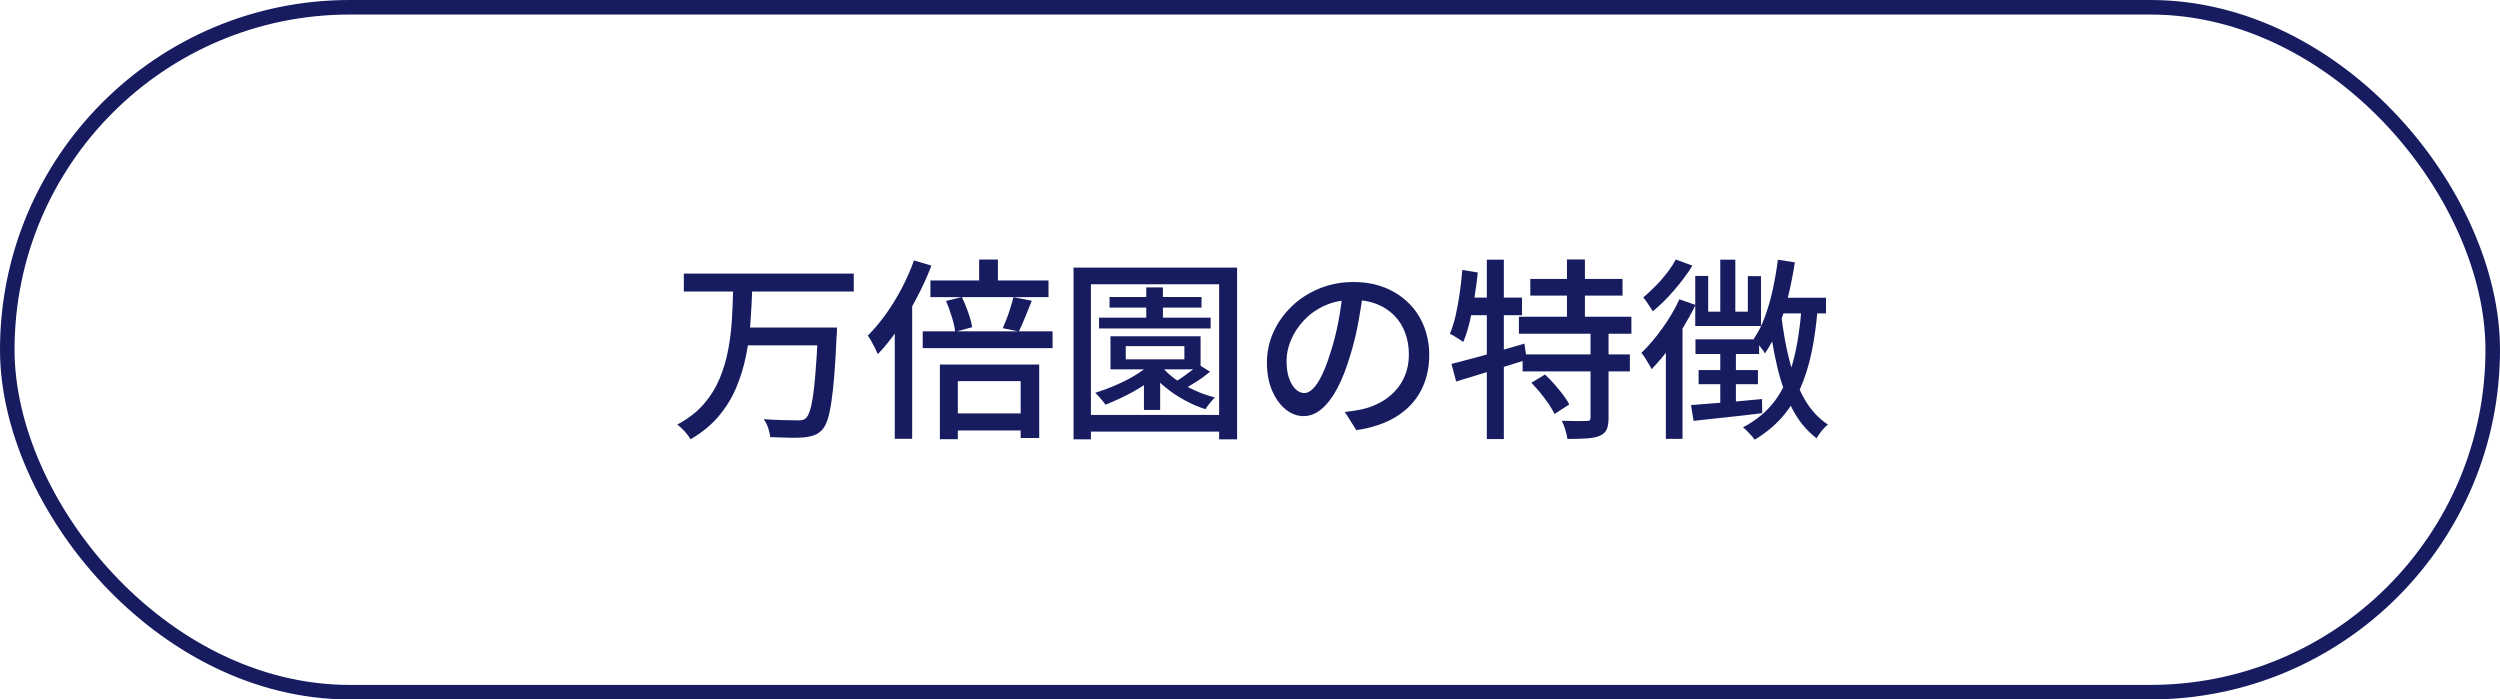 <?xml version="1.0" encoding="UTF-8"?><svg id="_レイヤー_2" xmlns="http://www.w3.org/2000/svg" viewBox="0 0 343.77 96.18"><defs><style>.cls-1{fill:none;stroke:#171c61;stroke-miterlimit:10;stroke-width:2px;}.cls-2{fill:#171c61;stroke-width:0px;}</style></defs><g id="_レイヤー_5"><rect class="cls-1" x="1" y="1" width="341.77" height="94.18" rx="47.09" ry="47.09"/><path class="cls-2" d="m100.81,39.67h2.63c-.05,1.51-.13,3.04-.24,4.61-.11,1.57-.31,3.12-.62,4.65-.31,1.53-.76,3-1.36,4.41-.59,1.41-1.4,2.71-2.41,3.91-1.01,1.2-2.3,2.25-3.85,3.15-.2-.34-.47-.7-.81-1.08-.35-.38-.69-.7-1.02-.94,1.47-.78,2.68-1.71,3.62-2.79.94-1.08,1.67-2.26,2.21-3.54.53-1.28.93-2.61,1.18-4,.26-1.39.43-2.8.51-4.21.08-1.42.14-2.81.17-4.17Zm-6.78-2.05h23.37v2.47h-23.37v-2.47Zm8.4,7.42h10.93v2.45h-10.93v-2.45Zm10.05,0h2.61c0,.3,0,.54-.01.73,0,.19-.02.33-.04.44-.09,2.13-.2,3.93-.32,5.42-.12,1.49-.26,2.73-.41,3.72-.15.99-.32,1.78-.52,2.37-.2.58-.42,1.02-.66,1.3-.35.39-.73.66-1.13.81-.4.15-.87.25-1.42.31-.5.05-1.17.07-2.03.05-.86-.02-1.74-.04-2.65-.08-.02-.37-.11-.79-.27-1.26-.16-.47-.36-.87-.61-1.21.96.07,1.86.12,2.71.13.85.02,1.46.03,1.83.03.32.02.57,0,.76-.04.19-.04.36-.14.52-.28.28-.27.52-.84.72-1.71.19-.88.37-2.15.52-3.83.15-1.67.29-3.82.41-6.45v-.45Z"/><path class="cls-2" d="m125.69,35.81l2.39.72c-.58,1.51-1.27,3-2.05,4.49-.78,1.49-1.62,2.89-2.53,4.2-.9,1.31-1.83,2.47-2.79,3.48-.09-.21-.21-.48-.37-.8s-.33-.65-.52-.98c-.19-.34-.35-.59-.49-.77.85-.85,1.67-1.83,2.46-2.92.79-1.1,1.52-2.29,2.19-3.56.67-1.28,1.24-2.56,1.7-3.85Zm-2.66,7.04l2.37-2.37.03.03v19.83h-2.39v-17.49Zm3.85,2.71h17.86v2.31h-17.86v-2.31Zm1.06-6.99h16.24v2.29h-16.24v-2.29Zm1.3,11.56h13.66v10.1h-2.55v-7.82h-8.64v7.98h-2.47v-10.26Zm.85-8.75l2.18-.53c.32.66.61,1.37.88,2.15.27.78.44,1.44.53,1.99l-2.34.64c-.05-.55-.2-1.23-.45-2.03-.25-.81-.51-1.55-.8-2.22Zm.43,15.47h10.98v2.34h-10.98v-2.34Zm4.12-21.16h2.58v4.07h-2.58v-4.07Zm4.71,5.18l2.53.48c-.3.76-.61,1.52-.92,2.29-.31.76-.6,1.41-.86,1.94l-2.21-.45c.18-.41.36-.85.55-1.34.19-.49.36-.99.52-1.52.16-.52.29-.99.4-1.4Z"/><path class="cls-2" d="m147.62,36.8h22.49v23.61h-2.47v-21.32h-17.63v21.32h-2.39v-23.61Zm1.52,20.26h19.83v2.29h-19.83v-2.29Zm9.57-7.58l1.94.69c-.67.78-1.49,1.51-2.45,2.19-.96.68-1.97,1.3-3.03,1.85-1.06.55-2.12,1.03-3.16,1.44-.11-.16-.24-.34-.41-.54-.17-.2-.34-.41-.52-.61-.18-.2-.34-.37-.48-.49,1.03-.32,2.06-.7,3.08-1.16,1.03-.45,1.98-.96,2.86-1.53.88-.57,1.6-1.18,2.17-1.83Zm-7.58-5.8h15.34v1.49h-15.34v-1.49Zm1.44-2.84h12.65v1.46h-12.65v-1.46Zm.13,5.4h12.39v4.55h-12.39v-4.55Zm2.1,1.36v1.81h8.06v-1.81h-8.06Zm2.5,3.27h2.23v5.5h-2.23v-5.5Zm.32-11.35h2.29v5.05h-2.29v-5.05Zm2.13,10.87c.48.62,1.11,1.21,1.89,1.77.78.56,1.64,1.05,2.58,1.49.94.43,1.89.77,2.84,1-.21.2-.45.46-.7.78-.26.33-.46.61-.6.84-.99-.32-1.97-.74-2.94-1.28-.97-.53-1.86-1.14-2.67-1.82-.82-.68-1.5-1.4-2.05-2.17l1.65-.61Zm5.1-.24l1.54.96c-.57.48-1.19.94-1.87,1.37-.68.43-1.32.8-1.9,1.1l-1.28-.88c.37-.23.78-.5,1.21-.8.43-.3.85-.61,1.26-.92.41-.31.75-.59,1.04-.84Z"/><path class="cls-2" d="m187.47,39.96c-.18,1.36-.4,2.8-.68,4.32-.28,1.52-.64,3.02-1.1,4.51-.53,1.81-1.13,3.34-1.79,4.59-.66,1.25-1.39,2.2-2.17,2.86-.78.66-1.6.98-2.47.98s-1.71-.31-2.47-.92c-.76-.61-1.38-1.47-1.86-2.58-.48-1.11-.72-2.4-.72-3.87s.31-2.9.92-4.23c.61-1.33,1.46-2.51,2.54-3.54,1.08-1.03,2.34-1.83,3.78-2.42,1.44-.58,2.99-.88,4.65-.88s3.03.26,4.32.77c1.28.51,2.38,1.23,3.3,2.14.91.91,1.61,1.98,2.09,3.2.48,1.22.72,2.53.72,3.91,0,1.86-.39,3.51-1.16,4.96-.77,1.44-1.9,2.62-3.39,3.54s-3.31,1.53-5.48,1.85l-1.57-2.5c.46-.05.89-.11,1.28-.17.39-.06.75-.13,1.09-.2.85-.19,1.66-.5,2.43-.9.77-.41,1.46-.93,2.06-1.56.6-.63,1.08-1.37,1.42-2.22.35-.85.52-1.81.52-2.87s-.17-2.05-.51-2.96c-.34-.91-.83-1.71-1.49-2.38-.66-.67-1.46-1.2-2.42-1.58-.96-.38-2.04-.57-3.24-.57-1.45,0-2.75.26-3.88.77-1.13.51-2.1,1.19-2.88,2.03-.79.84-1.39,1.75-1.79,2.72-.41.97-.61,1.91-.61,2.82,0,1.01.12,1.85.37,2.51.25.66.56,1.16.93,1.48s.75.48,1.14.48.79-.2,1.2-.6c.41-.4.82-1.03,1.24-1.9.42-.87.83-1.98,1.24-3.32.41-1.28.75-2.64,1.02-4.08.27-1.44.47-2.86.6-4.24l2.84.05Z"/><path class="cls-2" d="m201.08,37.12l2.13.35c-.12,1.17-.28,2.34-.47,3.51-.19,1.17-.4,2.27-.65,3.3-.25,1.03-.54,1.94-.88,2.74-.14-.11-.32-.23-.55-.37-.22-.14-.45-.28-.69-.43-.24-.14-.44-.25-.6-.32.32-.74.58-1.59.8-2.55s.39-1.97.55-3.03c.15-1.06.27-2.13.36-3.19Zm-1.49,12.92c.85-.21,1.82-.47,2.91-.76s2.24-.62,3.46-.97c1.21-.35,2.43-.71,3.66-1.06l.32,2.21c-1.67.53-3.36,1.06-5.08,1.58-1.72.52-3.26,1-4.63,1.42l-.64-2.42Zm1.91-9.12h7.79v2.42h-8.24l.45-2.42Zm2.95-5.21h2.34v24.67h-2.34v-24.67Zm4.41,7.84h15.47v2.34h-15.47v-2.34Zm.51,5.18h14.75v2.34h-14.75v-2.34Zm1.06-10.37h12.68v2.29h-12.68v-2.29Zm.13,14.28l1.89-1.14c.43.39.85.83,1.28,1.32.43.49.82.98,1.2,1.46.37.49.66.94.85,1.34l-2.02,1.3c-.18-.39-.44-.84-.78-1.34s-.73-1.01-1.14-1.53c-.42-.51-.84-.98-1.26-1.41Zm8.13-7.04h2.5v11.86c0,.67-.08,1.2-.25,1.58-.17.38-.49.68-.97.89-.46.19-1.06.31-1.79.36-.74.04-1.62.07-2.65.07-.04-.35-.13-.77-.28-1.25-.15-.48-.31-.9-.49-1.25.74.02,1.44.03,2.09.04.65,0,1.09,0,1.32-.01.21,0,.35-.03.43-.09.07-.06.11-.19.11-.39v-11.8Zm-3.22-9.92h2.47v9.15h-2.47v-9.15Z"/><path class="cls-2" d="m230.94,41.16l2.21.77c-.51,1.05-1.1,2.11-1.75,3.19-.66,1.08-1.35,2.1-2.09,3.07-.74.97-1.47,1.82-2.19,2.57-.09-.18-.22-.41-.39-.69-.17-.28-.34-.57-.52-.86-.18-.29-.35-.52-.51-.68.97-.94,1.94-2.06,2.88-3.38.95-1.31,1.73-2.64,2.35-3.99Zm-.51-5.48l2.29.85c-.69,1.12-1.53,2.24-2.51,3.38-.98,1.13-1.96,2.1-2.94,2.9-.11-.18-.24-.39-.39-.62-.15-.24-.31-.48-.48-.72-.17-.24-.31-.43-.44-.57.55-.46,1.11-.98,1.69-1.57.58-.58,1.11-1.2,1.6-1.83.49-.64.88-1.24,1.18-1.81Zm-1.36,10.74l2.26-2.29.03.03v16.19h-2.29v-13.93Zm3.46,9.28c1.22-.09,2.7-.2,4.44-.35,1.74-.14,3.51-.3,5.32-.48l.03,1.94c-1.67.21-3.33.41-5,.58-1.67.18-3.15.34-4.44.48l-.35-2.18Zm.58-17.76h1.78v4.92h5.45v-4.89h1.81v6.86h-9.04v-6.89Zm.03,8.72h8.75v2.02h-8.75v-2.02Zm.43,4.23h8.16v1.94h-8.16v-1.94Zm2.98-15.18h2.07v8.24h-2.07v-8.24Zm0,11.96h2.15v8.4l-2.15.29v-8.69Zm11.19-5.5l2.21.16c-.18,2.25-.46,4.3-.85,6.15-.39,1.85-.92,3.52-1.58,5-.66,1.48-1.51,2.8-2.53,3.95-1.02,1.15-2.26,2.16-3.71,3.03-.09-.14-.23-.32-.43-.54-.2-.22-.4-.44-.61-.65-.21-.21-.4-.38-.56-.51,1.88-.99,3.37-2.25,4.47-3.77,1.1-1.52,1.92-3.35,2.47-5.49.55-2.14.92-4.58,1.12-7.32Zm-3.27-6.46l2.34.37c-.25,1.59-.56,3.16-.93,4.69-.37,1.53-.82,2.96-1.34,4.29-.52,1.33-1.14,2.51-1.85,3.54-.09-.18-.23-.39-.43-.64-.2-.25-.39-.5-.58-.76-.2-.26-.37-.46-.53-.6.6-.87,1.12-1.88,1.54-3.04.43-1.16.78-2.41,1.08-3.75.29-1.34.53-2.71.7-4.11Zm.45,7.44c.25,2.25.62,4.37,1.13,6.37.51,1.99,1.18,3.75,2.03,5.26.85,1.52,1.94,2.72,3.27,3.6-.18.14-.37.32-.57.54-.2.22-.39.45-.56.69-.17.24-.31.46-.44.65-1.38-1.06-2.5-2.43-3.36-4.11-.86-1.67-1.54-3.6-2.05-5.77-.51-2.17-.9-4.51-1.18-7.03l1.73-.21Zm-.4-2.21h6.57v2.15h-7.15l.58-2.15Z"/></g></svg>